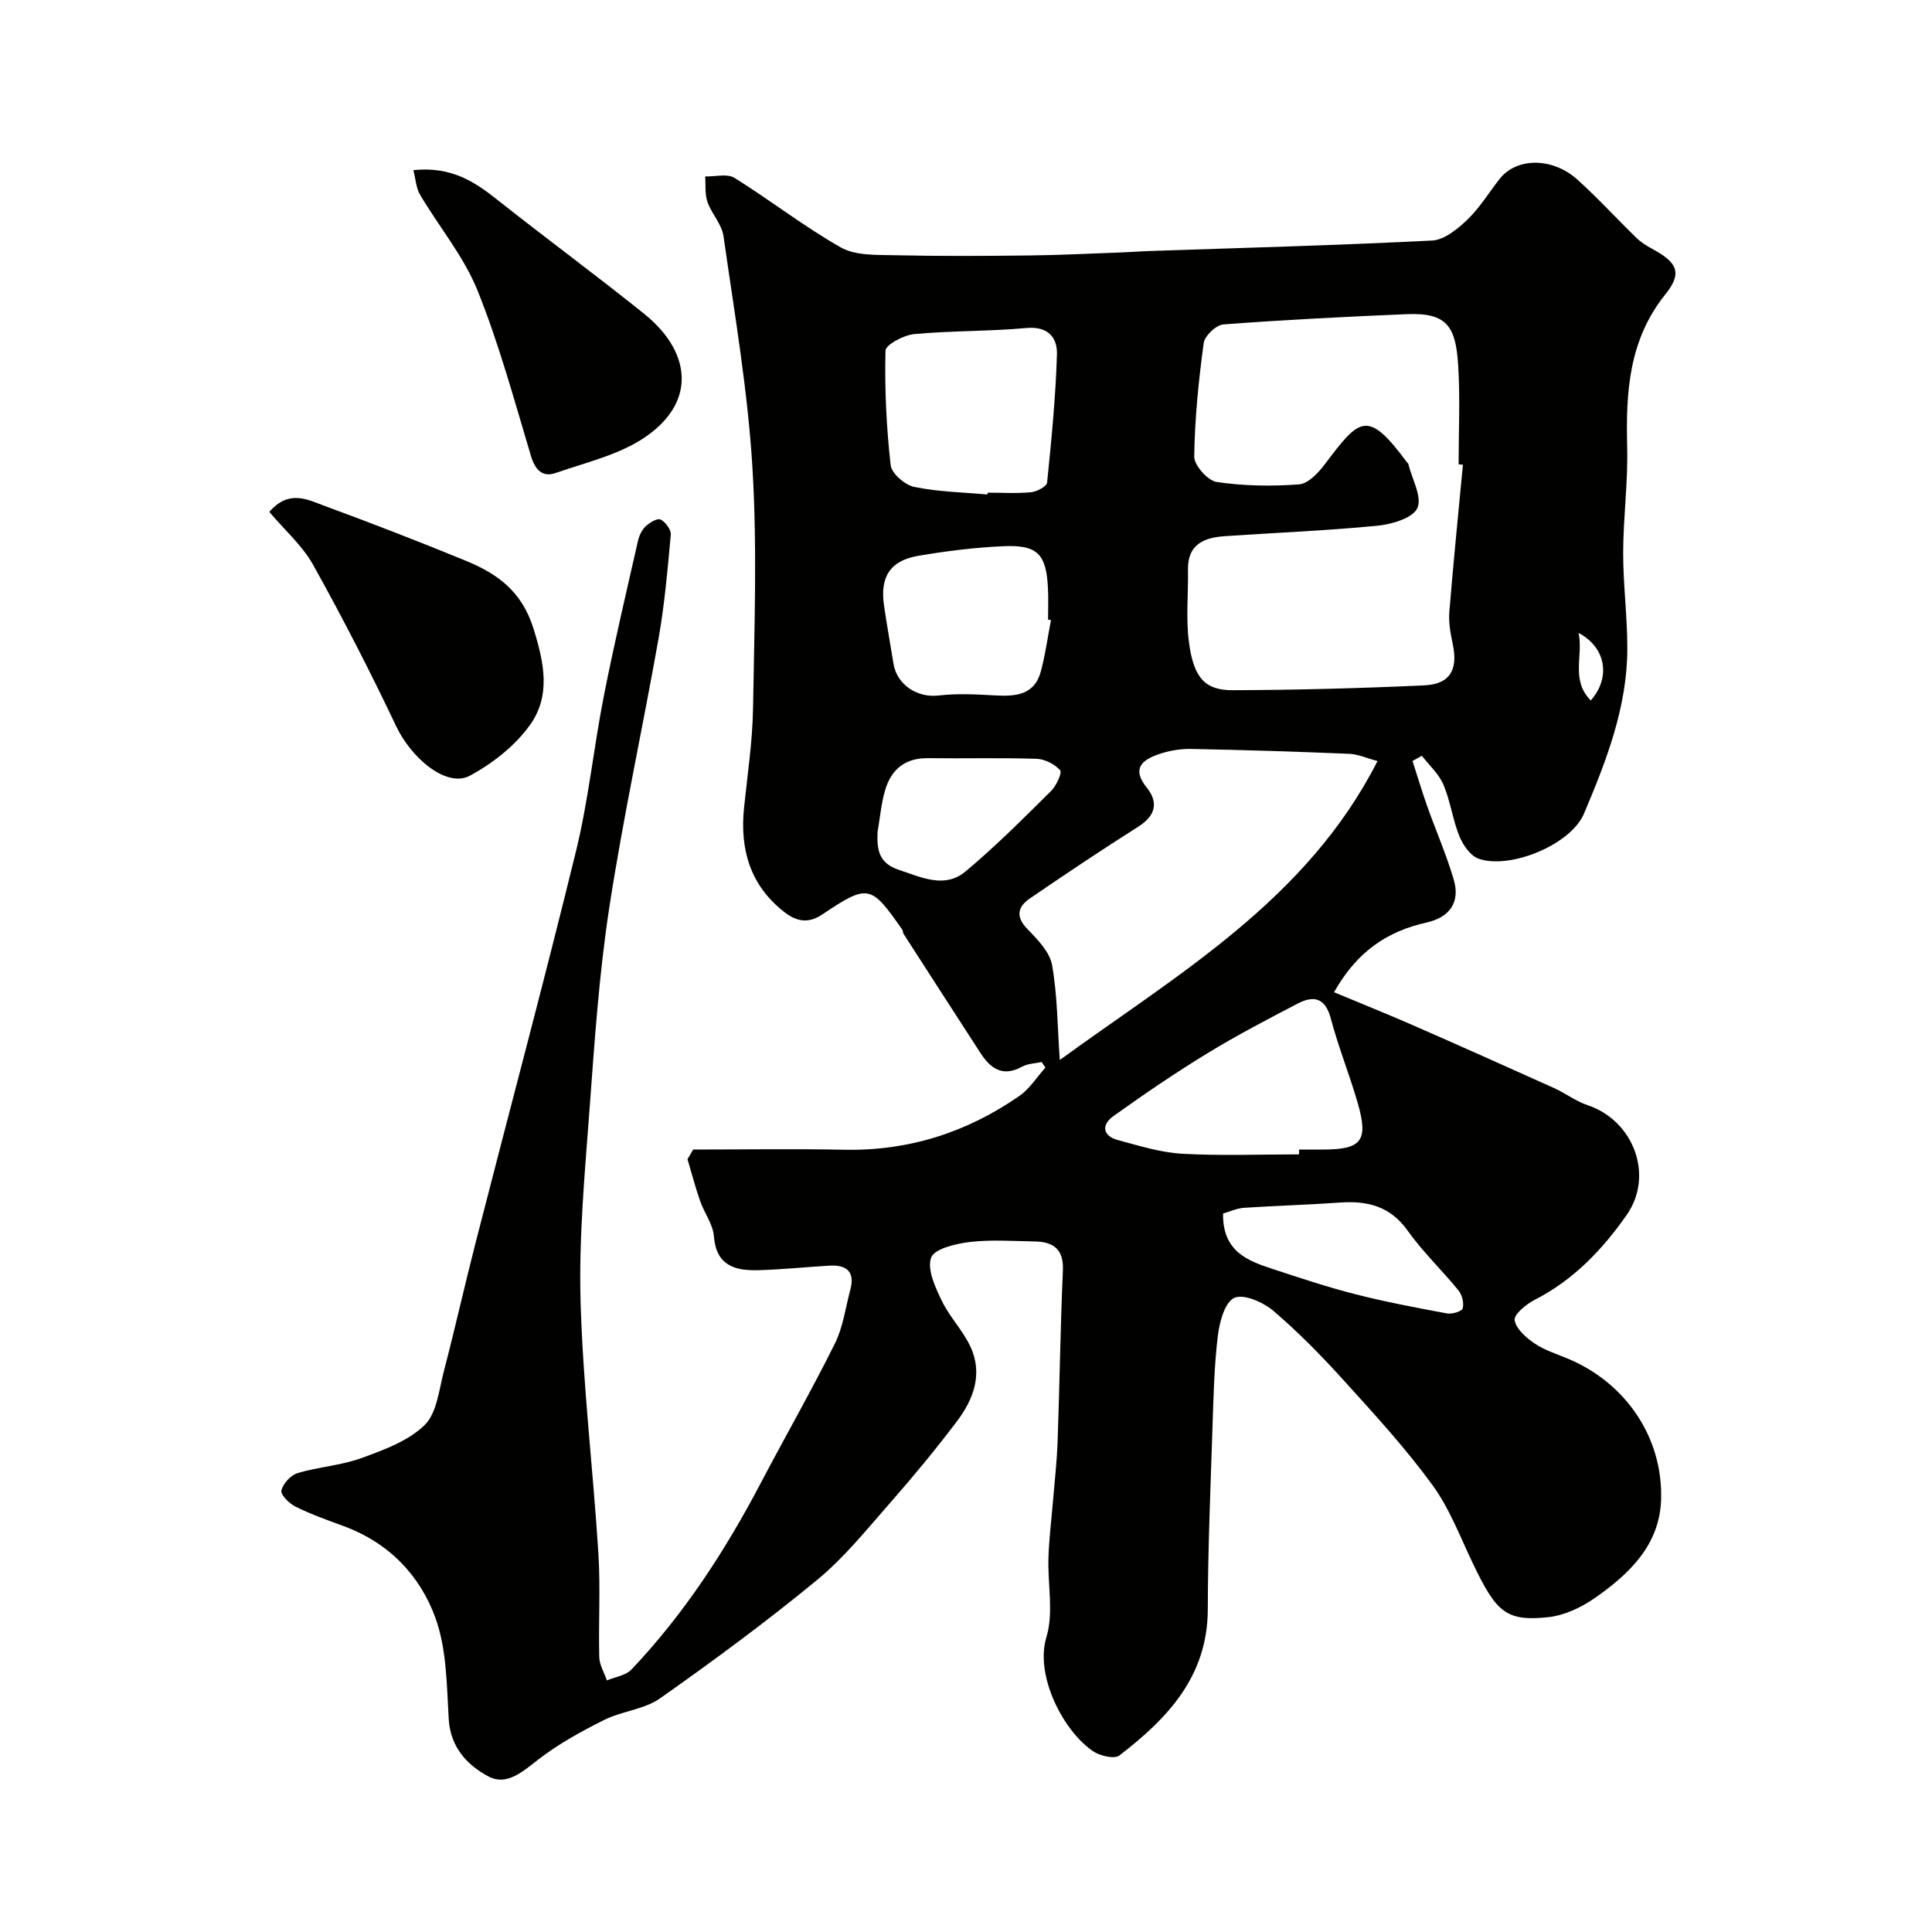 <svg enable-background="new 0 0 400 400" viewBox="0 0 400 400" xmlns="http://www.w3.org/2000/svg"><g fill="#010100"><path d="m143.52 238c10.39 0 20.79-.18 31.18.04 13.39.29 25.45-3.57 36.35-11.14 2.13-1.48 3.61-3.88 5.39-5.86-.26-.39-.52-.77-.78-1.16-1.35.3-2.87.32-4.04.96-3.98 2.19-6.51.44-8.61-2.8-5.32-8.22-10.63-16.44-15.92-24.67-.17-.27-.13-.67-.31-.93-6.49-9.3-7.04-9.47-16.57-3.09-3 2.01-5.46 1.34-7.9-.58-7.04-5.52-9.15-12.97-8.26-21.57.71-6.86 1.75-13.73 1.86-20.61.27-16.66.88-33.37-.14-49.98-.98-15.98-3.72-31.85-5.98-47.73-.35-2.46-2.46-4.62-3.32-7.07-.56-1.62-.34-3.51-.47-5.28 2.05.06 4.56-.64 6.07.3 7.44 4.63 14.39 10.08 22 14.39 3.01 1.7 7.26 1.54 10.95 1.62 9.36.21 18.74.16 28.1.05 6.45-.07 12.9-.41 19.34-.64 1.65-.06 3.3-.2 4.96-.26 19.7-.67 39.4-1.19 59.08-2.19 2.53-.13 5.29-2.39 7.31-4.33 2.57-2.46 4.46-5.62 6.69-8.45 3.5-4.43 10.92-4.5 16.1.18 4.25 3.83 8.13 8.09 12.24 12.08.92.9 2.07 1.61 3.21 2.23 5.15 2.79 6.36 4.92 2.78 9.38-7.65 9.53-8.22 20.33-7.94 31.71.18 7.25-.81 14.53-.83 21.8-.01 6.6.86 13.2.86 19.8.01 12.15-4.34 23.31-8.97 34.24-2.75 6.5-15.38 11.62-21.83 9.34-1.69-.6-3.22-2.81-3.96-4.63-1.4-3.44-1.86-7.27-3.31-10.69-.95-2.23-2.94-4.01-4.47-5.99-.64.36-1.29.72-1.93 1.09 1.02 3.16 1.97 6.35 3.08 9.48 1.79 5.03 3.95 9.95 5.45 15.07 1.38 4.72-.84 7.81-5.63 8.89-8.02 1.8-14.34 5.88-19.15 14.43 5.64 2.35 10.95 4.48 16.19 6.77 9.8 4.29 19.58 8.66 29.34 13.06 2.38 1.07 4.53 2.74 6.98 3.56 9.48 3.17 13.83 14.51 8.06 22.75-5.01 7.16-11.04 13.48-19.07 17.57-1.74.89-4.3 3.02-4.11 4.19.29 1.82 2.4 3.65 4.16 4.84 2.13 1.43 4.7 2.2 7.09 3.22 11.82 5.04 19.48 16.28 19.07 29.11-.3 9.39-6.6 15.38-13.7 20.34-2.83 1.98-6.38 3.65-9.75 3.99-8.66.9-10.68-1.07-15.45-11-2.67-5.55-4.87-11.49-8.46-16.4-5.51-7.55-11.88-14.51-18.17-21.45-4.62-5.11-9.47-10.08-14.7-14.55-2.12-1.81-6.18-3.61-8.13-2.72-1.98.9-3.08 5.05-3.42 7.92-.76 6.38-.9 12.85-1.11 19.29-.41 12.43-.93 24.87-.96 37.3-.04 13.87-8.34 22.57-18.3 30.23-1.03.79-3.98.1-5.41-.85-6.15-4.11-12.14-15.63-9.7-23.66 1.54-5.07.23-10.98.42-16.5.13-3.94.63-7.86.95-11.79.34-4.1.81-8.19.95-12.3.42-11.76.57-23.54 1.09-35.29.2-4.45-1.98-5.96-5.84-6.03-4.5-.08-9.04-.41-13.48.12-2.88.34-7.3 1.4-7.96 3.24-.87 2.42.86 6.12 2.21 8.93 1.6 3.33 4.35 6.11 5.91 9.45 2.66 5.67.66 10.97-2.83 15.57-4.36 5.75-8.96 11.33-13.72 16.75-4.86 5.53-9.55 11.39-15.19 16.03-10.46 8.62-21.4 16.68-32.48 24.49-3.29 2.32-7.92 2.65-11.62 4.5-4.73 2.36-9.45 4.96-13.61 8.18-3.23 2.5-6.54 5.51-10.29 3.52-4.4-2.33-7.92-6.03-8.26-11.93-.41-7-.41-14.38-2.72-20.83-3.18-8.88-9.71-15.66-19.01-19.08-3.35-1.23-6.74-2.43-9.94-4.01-1.31-.64-3.16-2.47-2.97-3.35.32-1.43 1.93-3.19 3.35-3.62 4.33-1.3 9-1.57 13.22-3.11 4.62-1.68 9.67-3.52 13.06-6.81 2.54-2.46 2.99-7.26 3.99-11.11 2.34-8.97 4.36-18.01 6.67-26.99 6.9-26.93 14.11-53.77 20.71-80.77 2.59-10.59 3.67-21.55 5.79-32.27 2.11-10.69 4.62-21.3 7.03-31.93.25-1.08.79-2.27 1.58-3.01.82-.78 2.43-1.76 3.1-1.43 1.02.5 2.21 2.11 2.12 3.14-.65 7.17-1.28 14.38-2.53 21.47-3.29 18.61-7.35 37.1-10.21 55.78-2.11 13.78-3.05 27.75-4.08 41.67-.98 13.23-2.23 26.53-1.86 39.76.49 17.43 2.59 34.8 3.69 52.22.45 7.14 0 14.33.18 21.49.04 1.62 1.03 3.21 1.58 4.82 1.71-.72 3.89-1 5.07-2.24 10.89-11.47 19.43-24.61 26.76-38.57 5.08-9.66 10.51-19.15 15.37-28.92 1.7-3.41 2.2-7.42 3.2-11.17 1.01-3.74-.79-5.17-4.3-4.97-4.93.28-9.85.81-14.79.94-4.81.13-8.69-.96-9.16-7.05-.19-2.47-1.98-4.79-2.84-7.25-.99-2.85-1.76-5.78-2.62-8.68.39-.68.79-1.34 1.18-2zm159.36-141.78c-.3-.03-.59-.05-.89-.08 0-6.83.34-13.67-.09-20.47-.49-7.96-2.22-10.97-10.56-10.63-12.69.53-25.39 1.17-38.05 2.13-1.51.11-3.87 2.36-4.08 3.86-1.05 7.78-1.85 15.64-1.96 23.48-.02 1.82 2.8 5.01 4.66 5.28 5.6.83 11.4.92 17.07.49 1.9-.15 4.01-2.43 5.36-4.23 7.17-9.51 8.79-11.37 16.94-.36.1.13.27.24.3.39.77 3.11 2.92 6.87 1.86 9.13-.97 2.09-5.32 3.35-8.3 3.64-10.49 1.02-21.03 1.44-31.55 2.16-4.3.29-7.72 1.67-7.63 6.93.08 5.01-.45 10.09.2 15.03.97 7.37 3.32 9.95 9.07 9.93 13.25-.05 26.5-.39 39.73-1.01 5.27-.25 6.91-3.27 5.84-8.41-.47-2.23-.91-4.57-.73-6.8.82-10.16 1.86-20.31 2.81-30.46zm-17.68 61.35c-2.19-.58-4.01-1.42-5.87-1.5-10.92-.46-21.84-.8-32.76-1.01-2.24-.04-4.6.37-6.72 1.11-3.39 1.18-5.6 2.95-2.44 6.88 2.48 3.08 1.86 5.82-1.72 8.09-7.58 4.8-15.04 9.8-22.45 14.86-2.57 1.76-3.02 3.81-.48 6.4 2.09 2.14 4.58 4.71 5.06 7.41 1.11 6.22 1.1 12.64 1.6 19.65 24.43-17.79 51.13-33.08 65.78-61.89zm-80.76-55.19c.01-.13.02-.26.04-.38 3 0 6.01.2 8.98-.09 1.21-.12 3.25-1.19 3.33-2 .9-8.83 1.77-17.67 2.04-26.53.1-3.46-1.81-5.88-6.31-5.47-7.72.71-15.52.54-23.24 1.26-2.17.2-5.92 2.2-5.95 3.45-.19 7.89.19 15.84 1.07 23.68.19 1.72 2.95 4.11 4.88 4.51 4.94 1.02 10.09 1.11 15.16 1.57zm64.52 136.62c0-.33 0-.67 0-1h4.98c7.95-.01 9.4-1.79 7.2-9.5-1.69-5.91-4.03-11.65-5.6-17.59-1.13-4.29-3.48-4.89-6.85-3.14-6.31 3.29-12.64 6.59-18.71 10.3-6.65 4.06-13.11 8.46-19.45 13-2.53 1.81-2.3 4.11.99 4.99 4.36 1.16 8.77 2.56 13.22 2.81 8.05.45 16.14.13 24.22.13zm-51.37-110.61c-.2-.04-.4-.07-.6-.11 0-2.16.09-4.33-.02-6.49-.36-7.12-2.15-9.02-9.3-8.7-5.86.26-11.74 1-17.53 1.98-5.84 1-7.97 4.34-7.12 10.25.58 4.03 1.32 8.04 1.96 12.06.71 4.43 4.97 7.13 9.33 6.62 3.8-.45 7.71-.25 11.55-.03 4.33.24 8.34.03 9.66-5.06.92-3.46 1.4-7.01 2.07-10.52zm-35.9 43.87c-.17 3.6.23 6.45 4.37 7.82 4.68 1.54 9.52 3.97 13.86.33 6.2-5.18 11.93-10.94 17.68-16.63 1.1-1.08 2.35-3.8 1.89-4.31-1.12-1.27-3.18-2.31-4.89-2.37-7.47-.24-14.95-.03-22.43-.13-4.78-.07-7.67 2.33-8.92 6.66-.82 2.79-1.06 5.75-1.56 8.63zm71.53 78.99c-.11 7.75 4.93 9.73 10.13 11.43 5.7 1.87 11.4 3.78 17.2 5.26 6.28 1.6 12.66 2.81 19.04 3.99 1.04.19 3.07-.41 3.24-1.04.31-1.09-.11-2.78-.86-3.71-3.41-4.2-7.4-7.98-10.52-12.37-3.62-5.11-8.36-6.24-14.09-5.83-6.57.47-13.17.64-19.75 1.08-1.54.1-3.05.81-4.39 1.19zm76.13-106.23c4.23-4.76 3.1-11.05-2.52-13.97 1.01 4.78-1.68 9.73 2.52 13.97z"/><path d="m55.76 105.98c4.07-4.69 7.92-2.54 11.44-1.24 9.75 3.59 19.44 7.34 29.05 11.28 6.62 2.71 11.76 6.26 14.23 14.2 2.25 7.24 3.54 13.89-.77 19.9-3.08 4.3-7.73 7.95-12.43 10.48-4.74 2.55-12.03-3.44-15.29-10.31-5.35-11.28-11.07-22.41-17.14-33.31-2.25-4.04-5.96-7.28-9.09-11z"/><path d="m85.58 35.23c7.73-.81 12.54 2.29 17.27 6.04 10.1 8.01 20.5 15.65 30.55 23.73 9.45 7.61 11.02 17.93.38 25.36-5.39 3.76-12.35 5.34-18.72 7.56-2.77.97-4.27-.64-5.15-3.58-3.45-11.5-6.59-23.16-11.07-34.26-2.84-7.02-7.94-13.12-11.85-19.73-.84-1.39-.92-3.24-1.41-5.12z"/></g></svg>